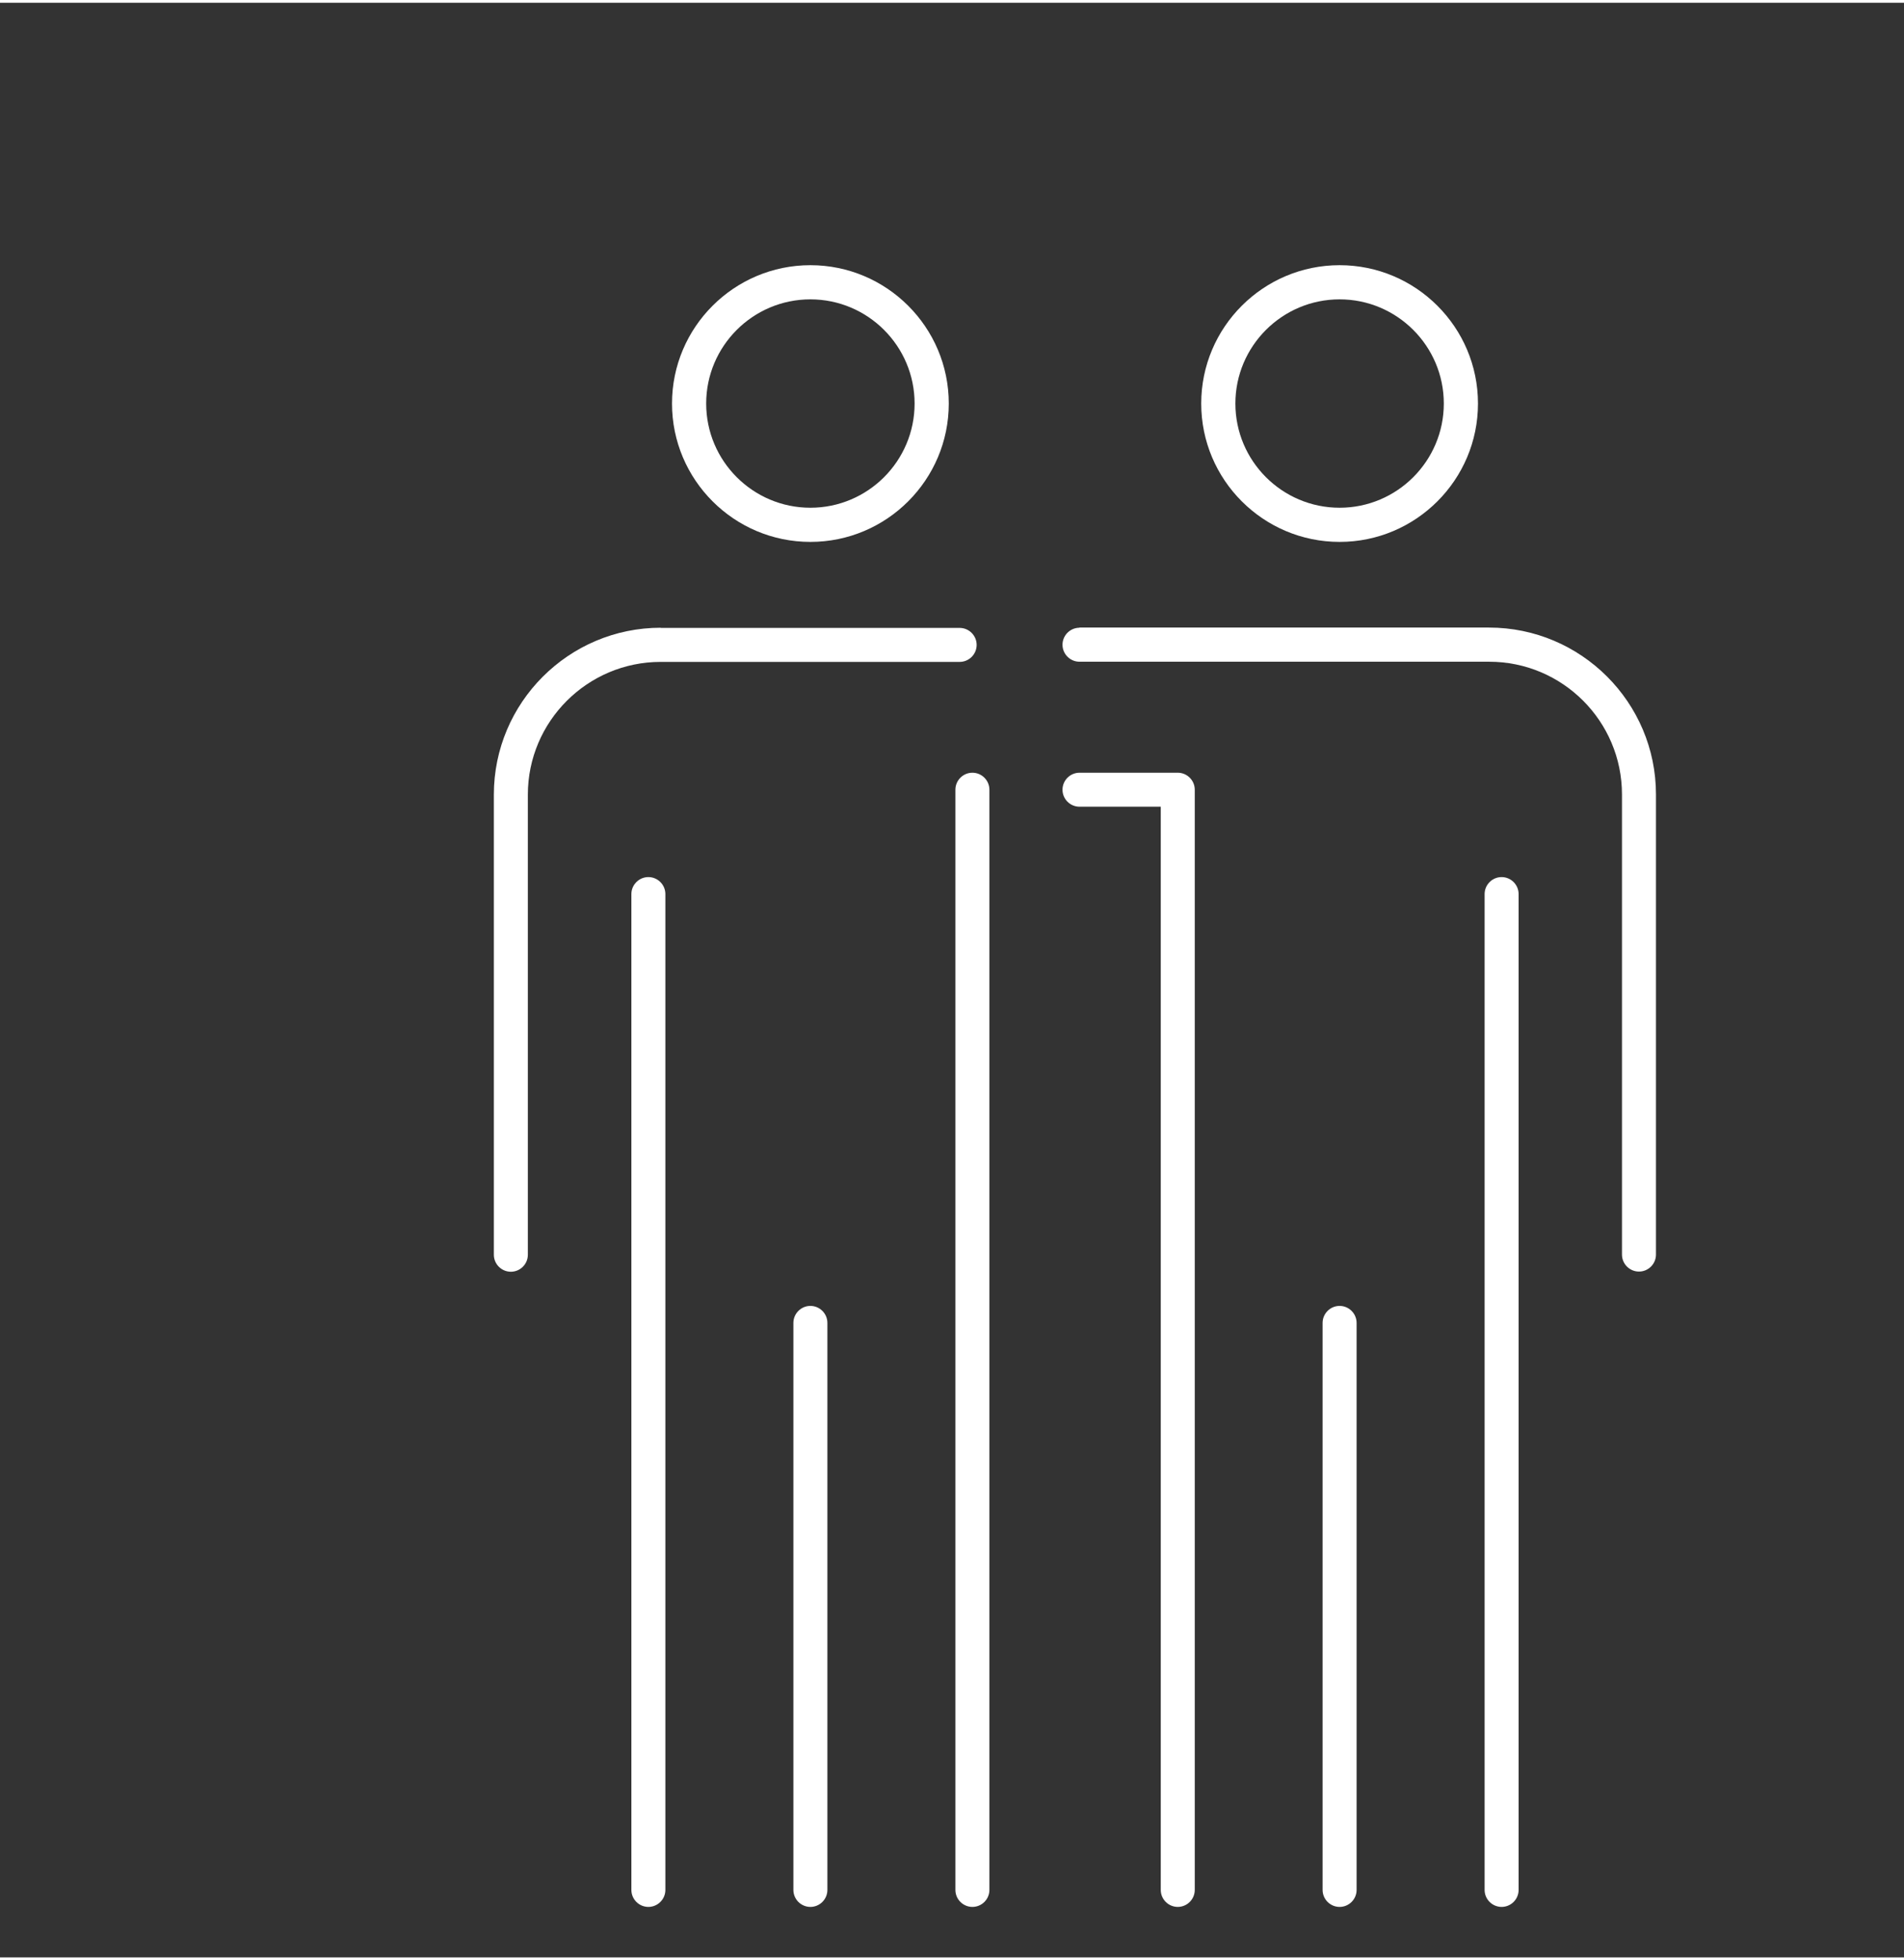 <?xml version="1.0"?>
<svg xmlns="http://www.w3.org/2000/svg" viewBox="61 61 112 115" width="2560" height="2636">
  <rect x="61" y="61" width="112" height="115" fill="#333333" stroke="none"/>
  <svg id="Icon" viewBox="0 0 250 250" width="250" data-manipulated-width="true" height="250" data-manipulated-height="true">
  <defs>
    <style>
      .cls-1 {
        fill: #fff;
      }
    </style>
  </defs>
  <path class="cls-1" d="M108.67,76.44c-4.49,0-8.14,3.65-8.14,8.14s3.65,8.14,8.14,8.14,8.14-3.65,8.14-8.14-3.65-8.14-8.14-8.14ZM108.67,90.71c-3.38,0-6.13-2.75-6.13-6.13s2.75-6.13,6.13-6.13,6.13,2.75,6.13,6.13-2.75,6.13-6.13,6.13Z"/>
  <path class="cls-1" d="M99.14,112.44c-.55,0-1,.45-1,1v58.59c0,.55.45,1,1,1s1-.45,1-1v-58.59c0-.55-.45-1-1-1Z"/>
  <path class="cls-1" d="M108.67,137.67c-.55,0-1,.45-1,1v33.36c0,.55.45,1,1,1s1-.45,1-1v-33.36c0-.55-.45-1-1-1Z"/>
  <path class="cls-1" d="M118.2,106.3c-.55,0-1,.45-1,1v64.73c0,.55.45,1,1,1s1-.45,1-1v-64.73c0-.55-.45-1-1-1Z"/>
  <path class="cls-1" d="M99.87,97.77c-5.42,0-9.82,4.41-9.82,9.82v27.07c0,.55.45,1,1,1s1-.45,1-1v-27.07c0-4.31,3.51-7.81,7.81-7.81h17.59c.55,0,1-.45,1-1s-.45-1-1-1h-17.59Z"/>
  <path class="cls-1" d="M139.8,76.44c-4.49,0-8.14,3.65-8.14,8.14s3.65,8.14,8.14,8.14,8.14-3.65,8.14-8.14-3.65-8.14-8.14-8.14ZM139.8,90.71c-3.38,0-6.13-2.75-6.13-6.13s2.75-6.13,6.13-6.13,6.13,2.75,6.13,6.13-2.75,6.13-6.13,6.13Z"/>
  <path class="cls-1" d="M149.33,112.44c-.55,0-1,.45-1,1v58.59c0,.55.45,1,1,1s1-.45,1-1v-58.59c0-.55-.45-1-1-1Z"/>
  <path class="cls-1" d="M139.8,137.67c-.55,0-1,.45-1,1v33.36c0,.55.45,1,1,1s1-.45,1-1v-33.36c0-.55-.45-1-1-1Z"/>
  <path class="cls-1" d="M124.5,106.3c-.55,0-1,.45-1,1s.45,1,1,1h4.78v63.73c0,.55.45,1,1,1s1-.45,1-1v-64.73c0-.55-.45-1-1-1h-5.78Z"/>
  <path class="cls-1" d="M124.5,97.77c-.55,0-1,.45-1,1s.45,1,1,1h24.1c4.31,0,7.81,3.5,7.81,7.81v27.07c0,.55.45,1,1,1s1-.45,1-1v-27.07c0-5.42-4.41-9.82-9.82-9.82h-24.1Z"/>
</svg>
</svg>
